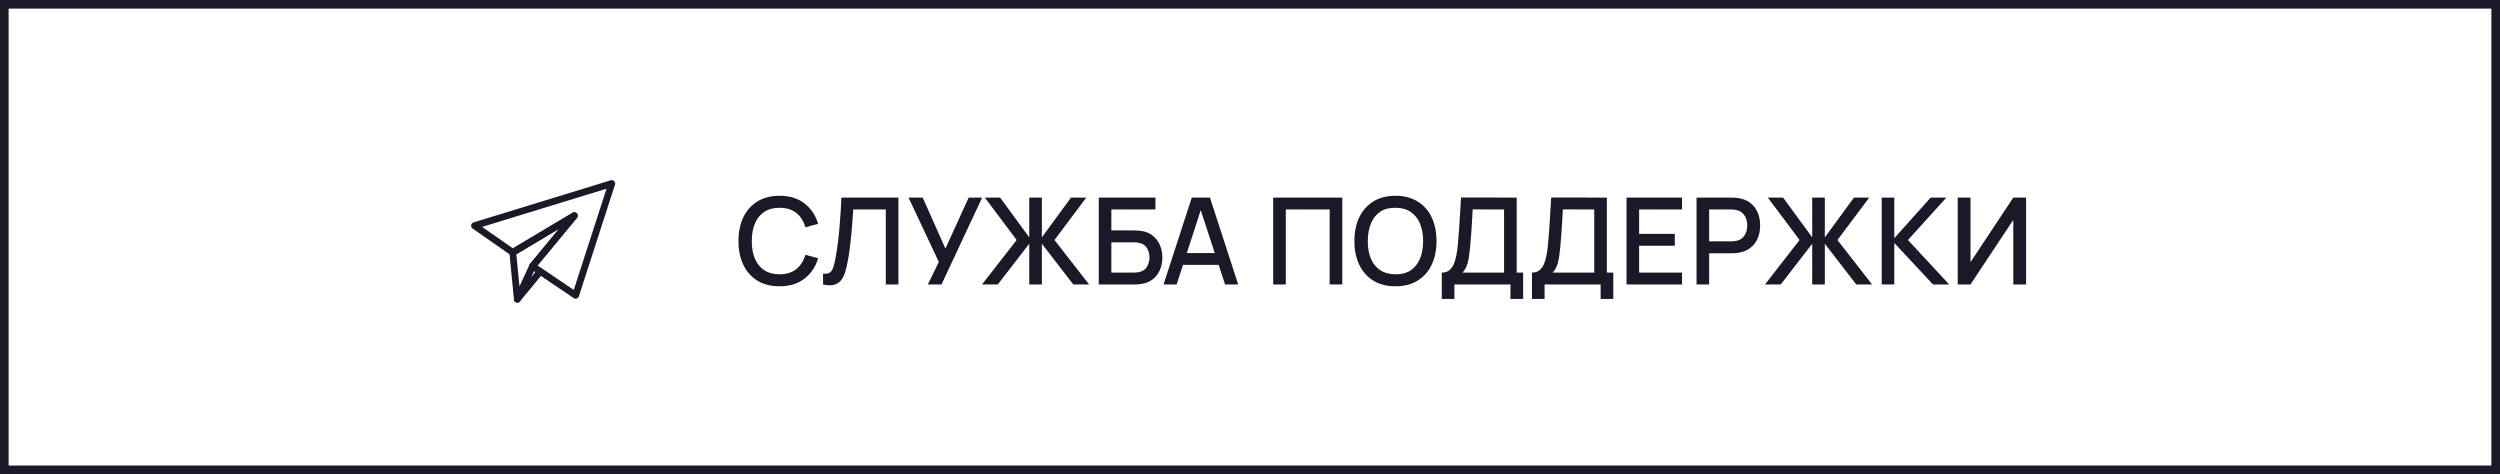 <?xml version="1.0" encoding="UTF-8"?> <svg xmlns="http://www.w3.org/2000/svg" width="290" height="55" viewBox="0 0 290 55" fill="none"><rect x="0.5" y="0.5" width="289" height="54" stroke="#1A1927"></rect><path d="M90.427 33.21C89.419 33.21 88.561 32.991 87.851 32.552C87.142 32.109 86.598 31.493 86.22 30.704C85.847 29.915 85.66 29.001 85.66 27.96C85.66 26.919 85.847 26.005 86.22 25.216C86.598 24.427 87.142 23.814 87.851 23.375C88.561 22.932 89.419 22.71 90.427 22.71C91.589 22.71 92.551 23.004 93.311 23.592C94.077 24.18 94.609 24.971 94.907 25.965L93.423 26.364C93.227 25.659 92.877 25.106 92.373 24.705C91.874 24.304 91.225 24.103 90.427 24.103C89.713 24.103 89.118 24.264 88.642 24.586C88.166 24.908 87.807 25.358 87.564 25.937C87.326 26.516 87.207 27.19 87.207 27.96C87.203 28.73 87.319 29.404 87.557 29.983C87.8 30.562 88.159 31.012 88.635 31.334C89.116 31.656 89.713 31.817 90.427 31.817C91.225 31.817 91.874 31.616 92.373 31.215C92.877 30.809 93.227 30.256 93.423 29.556L94.907 29.955C94.609 30.949 94.077 31.74 93.311 32.328C92.551 32.916 91.589 33.21 90.427 33.21ZM95.473 33V31.747C95.711 31.77 95.907 31.759 96.061 31.712C96.22 31.661 96.353 31.563 96.46 31.418C96.568 31.269 96.659 31.054 96.733 30.774C96.813 30.494 96.89 30.132 96.964 29.689C97.067 29.124 97.153 28.543 97.223 27.946C97.293 27.349 97.352 26.756 97.398 26.168C97.45 25.575 97.492 25.004 97.524 24.453C97.557 23.902 97.583 23.391 97.601 22.92H104.216V33H102.753V24.299H98.973C98.95 24.672 98.922 25.09 98.889 25.552C98.857 26.014 98.817 26.504 98.77 27.022C98.724 27.54 98.665 28.074 98.595 28.625C98.53 29.176 98.446 29.729 98.343 30.284C98.259 30.76 98.157 31.189 98.035 31.572C97.914 31.955 97.751 32.274 97.545 32.531C97.34 32.783 97.072 32.951 96.74 33.035C96.409 33.124 95.987 33.112 95.473 33ZM107.63 33L108.904 30.389L105.39 22.92H107.035L109.667 28.835L112.369 22.92H113.93L109.212 33H107.63ZM113.913 33L117.931 27.841L114.242 22.92H116.013L119.394 27.533V22.92H120.857V27.533L124.238 22.92H126.009L122.32 27.841L126.338 33H124.504L120.857 28.275V33H119.394V28.275L115.74 33H113.913ZM127.455 33V22.92H134.028V24.299H128.918V26.728H131.529C131.622 26.728 131.741 26.733 131.886 26.742C132.035 26.747 132.175 26.758 132.306 26.777C132.852 26.842 133.311 27.02 133.685 27.309C134.063 27.598 134.347 27.965 134.539 28.408C134.735 28.851 134.833 29.337 134.833 29.864C134.833 30.391 134.737 30.877 134.546 31.32C134.354 31.763 134.07 32.13 133.692 32.419C133.318 32.708 132.856 32.886 132.306 32.951C132.175 32.97 132.037 32.984 131.893 32.993C131.748 32.998 131.627 33 131.529 33H127.455ZM128.918 31.621H131.473C131.566 31.621 131.669 31.616 131.781 31.607C131.897 31.598 132.007 31.584 132.11 31.565C132.562 31.472 132.88 31.257 133.062 30.921C133.248 30.585 133.342 30.233 133.342 29.864C133.342 29.491 133.248 29.138 133.062 28.807C132.88 28.471 132.562 28.256 132.11 28.163C132.007 28.14 131.897 28.126 131.781 28.121C131.669 28.112 131.566 28.107 131.473 28.107H128.918V31.621ZM134.971 33L138.247 22.92H140.354L143.63 33H142.111L139.094 23.802H139.472L136.49 33H134.971ZM136.672 30.725V29.353H141.936V30.725H136.672ZM147.689 33V22.92H155.704V33H154.241V24.299H149.152V33H147.689ZM161.876 33.21C160.868 33.21 160.01 32.991 159.3 32.552C158.591 32.109 158.047 31.493 157.669 30.704C157.296 29.915 157.109 29.001 157.109 27.96C157.109 26.919 157.296 26.005 157.669 25.216C158.047 24.427 158.591 23.814 159.3 23.375C160.01 22.932 160.868 22.71 161.876 22.71C162.88 22.71 163.736 22.932 164.445 23.375C165.159 23.814 165.703 24.427 166.076 25.216C166.45 26.005 166.636 26.919 166.636 27.96C166.636 29.001 166.45 29.915 166.076 30.704C165.703 31.493 165.159 32.109 164.445 32.552C163.736 32.991 162.88 33.21 161.876 33.21ZM161.876 31.817C162.59 31.826 163.183 31.67 163.654 31.348C164.13 31.021 164.487 30.569 164.725 29.99C164.963 29.407 165.082 28.73 165.082 27.96C165.082 27.19 164.963 26.518 164.725 25.944C164.487 25.365 164.13 24.915 163.654 24.593C163.183 24.271 162.59 24.108 161.876 24.103C161.162 24.094 160.567 24.25 160.091 24.572C159.62 24.894 159.265 25.347 159.027 25.93C158.789 26.513 158.668 27.19 158.663 27.96C158.659 28.73 158.775 29.404 159.013 29.983C159.251 30.557 159.608 31.005 160.084 31.327C160.565 31.649 161.162 31.812 161.876 31.817ZM167.248 34.68V31.621C167.594 31.621 167.878 31.535 168.102 31.362C168.326 31.185 168.504 30.944 168.634 30.641C168.77 30.333 168.872 29.983 168.942 29.591C169.017 29.199 169.073 28.786 169.11 28.352C169.166 27.764 169.213 27.19 169.25 26.63C169.292 26.065 169.33 25.482 169.362 24.88C169.4 24.278 169.439 23.622 169.481 22.913L175.935 22.92V31.621H176.684V34.68H175.214V33H168.711V34.68H167.248ZM169.649 31.621H174.472V24.299L170.832 24.292C170.8 24.805 170.772 25.293 170.748 25.755C170.725 26.217 170.695 26.684 170.657 27.155C170.625 27.622 170.583 28.123 170.531 28.66C170.48 29.173 170.426 29.61 170.37 29.969C170.314 30.324 170.23 30.632 170.118 30.893C170.011 31.154 169.855 31.397 169.649 31.621ZM177.707 34.68V31.621C178.053 31.621 178.337 31.535 178.561 31.362C178.785 31.185 178.963 30.944 179.093 30.641C179.229 30.333 179.331 29.983 179.401 29.591C179.476 29.199 179.532 28.786 179.569 28.352C179.625 27.764 179.672 27.19 179.709 26.63C179.751 26.065 179.789 25.482 179.821 24.88C179.859 24.278 179.898 23.622 179.94 22.913L186.394 22.92V31.621H187.143V34.68H185.673V33H179.17V34.68H177.707ZM180.108 31.621H184.931V24.299L181.291 24.292C181.259 24.805 181.231 25.293 181.207 25.755C181.184 26.217 181.154 26.684 181.116 27.155C181.084 27.622 181.042 28.123 180.99 28.66C180.939 29.173 180.885 29.61 180.829 29.969C180.773 30.324 180.689 30.632 180.577 30.893C180.47 31.154 180.314 31.397 180.108 31.621ZM188.677 33V22.92H195.117V24.299H190.14V27.127H194.277V28.506H190.14V31.621H195.117V33H188.677ZM196.798 33V22.92H200.872C200.97 22.92 201.092 22.925 201.236 22.934C201.381 22.939 201.519 22.953 201.649 22.976C202.209 23.065 202.676 23.256 203.049 23.55C203.427 23.844 203.71 24.215 203.896 24.663C204.083 25.111 204.176 25.606 204.176 26.147C204.176 26.693 204.083 27.19 203.896 27.638C203.71 28.086 203.427 28.457 203.049 28.751C202.676 29.045 202.209 29.236 201.649 29.325C201.519 29.344 201.379 29.358 201.229 29.367C201.085 29.376 200.966 29.381 200.872 29.381H198.261V33H196.798ZM198.261 27.995H200.816C200.91 27.995 201.012 27.99 201.124 27.981C201.241 27.972 201.351 27.955 201.453 27.932C201.752 27.862 201.992 27.734 202.174 27.547C202.356 27.356 202.487 27.136 202.566 26.889C202.646 26.642 202.685 26.394 202.685 26.147C202.685 25.9 202.646 25.655 202.566 25.412C202.487 25.165 202.356 24.948 202.174 24.761C201.992 24.57 201.752 24.439 201.453 24.369C201.351 24.341 201.241 24.322 201.124 24.313C201.012 24.304 200.91 24.299 200.816 24.299H198.261V27.995ZM204.736 33L208.754 27.841L205.065 22.92H206.836L210.217 27.533V22.92H211.68V27.533L215.061 22.92H216.832L213.143 27.841L217.161 33H215.327L211.68 28.275V33H210.217V28.275L206.563 33H204.736ZM218.277 33V22.92H219.74V27.624L223.961 22.92H225.781L221.322 27.841L226.11 33H224.234L219.74 28.184V33H218.277ZM235.026 33H233.542V25.503L228.579 33H227.095V22.92H228.579V30.41L233.542 22.92H235.026V33Z" fill="#1A1927"></path><path d="M70.583 21.187C70.546 21.303 70.509 21.417 70.471 21.533C70.369 21.848 70.267 22.161 70.167 22.475C70.017 22.939 69.866 23.405 69.717 23.869C69.534 24.435 69.349 25.003 69.166 25.569C68.966 26.189 68.764 26.812 68.564 27.432C68.361 28.06 68.157 28.686 67.955 29.313C67.765 29.898 67.577 30.482 67.388 31.067C67.228 31.561 67.068 32.055 66.908 32.551C66.792 32.908 66.677 33.265 66.561 33.621C66.507 33.788 66.449 33.956 66.398 34.124C66.396 34.131 66.393 34.138 66.391 34.147C66.584 34.068 66.778 33.989 66.973 33.911C66.772 33.776 66.57 33.639 66.37 33.504C65.923 33.201 65.475 32.899 65.028 32.597C64.579 32.293 64.129 31.988 63.678 31.684C63.462 31.538 63.244 31.391 63.028 31.245C62.691 31.016 62.353 30.788 62.014 30.559C62.002 30.551 61.987 30.542 61.975 30.533C62.002 30.74 62.028 30.948 62.056 31.154L62.541 30.568C62.926 30.102 63.313 29.637 63.698 29.171C64.164 28.608 64.631 28.044 65.097 27.482C65.5 26.994 65.904 26.508 66.306 26.021C66.503 25.783 66.702 25.548 66.897 25.309C66.901 25.305 66.902 25.302 66.906 25.298C67.032 25.145 67.064 24.945 66.938 24.78C66.82 24.627 66.598 24.576 66.428 24.678C66.19 24.82 65.953 24.961 65.716 25.103C65.146 25.442 64.575 25.783 64.005 26.123C63.318 26.532 62.633 26.942 61.945 27.351C61.351 27.705 60.757 28.06 60.165 28.413C59.876 28.585 59.578 28.749 59.296 28.932C59.293 28.933 59.288 28.937 59.284 28.939H59.683C59.18 28.589 58.679 28.239 58.177 27.887C57.382 27.334 56.587 26.778 55.791 26.225C55.607 26.096 55.424 25.968 55.239 25.84C55.208 26.081 55.176 26.321 55.144 26.562L55.572 26.43C55.958 26.311 56.345 26.193 56.733 26.073C57.303 25.898 57.874 25.724 58.444 25.548L60.537 24.904C61.298 24.671 62.061 24.437 62.822 24.203C63.594 23.966 64.366 23.73 65.138 23.493C65.856 23.271 66.577 23.052 67.296 22.83C67.903 22.644 68.507 22.458 69.114 22.273C69.551 22.14 69.989 22.004 70.425 21.87C70.631 21.807 70.838 21.746 71.044 21.681C71.052 21.677 71.061 21.675 71.07 21.672C71.267 21.612 71.413 21.392 71.346 21.185C71.281 20.986 71.072 20.844 70.859 20.909C70.717 20.953 70.574 20.997 70.432 21.041C70.045 21.16 69.659 21.278 69.27 21.398C68.701 21.573 68.129 21.747 67.56 21.923C66.862 22.138 66.164 22.352 65.466 22.567C64.705 22.8 63.942 23.034 63.181 23.268C62.409 23.505 61.638 23.741 60.866 23.978C60.147 24.2 59.426 24.419 58.707 24.641C58.101 24.827 57.496 25.014 56.89 25.198C56.452 25.332 56.014 25.467 55.578 25.601C55.373 25.664 55.164 25.724 54.96 25.79C54.951 25.794 54.942 25.796 54.933 25.799C54.782 25.845 54.672 25.97 54.65 26.128C54.627 26.293 54.707 26.428 54.839 26.522C55.341 26.872 55.842 27.221 56.345 27.573C57.139 28.127 57.934 28.682 58.73 29.236C58.915 29.364 59.098 29.492 59.282 29.621C59.395 29.7 59.567 29.689 59.681 29.621C59.919 29.478 60.156 29.338 60.393 29.195C60.963 28.856 61.534 28.515 62.103 28.176C62.791 27.766 63.476 27.357 64.164 26.947C64.758 26.594 65.352 26.239 65.944 25.885C66.233 25.713 66.531 25.55 66.813 25.367C66.816 25.365 66.822 25.361 66.825 25.36C66.665 25.152 66.505 24.945 66.345 24.739C66.183 24.934 66.022 25.13 65.86 25.325C65.475 25.79 65.088 26.256 64.703 26.722C64.237 27.285 63.77 27.849 63.304 28.411C62.902 28.898 62.497 29.385 62.095 29.872C61.898 30.109 61.699 30.345 61.504 30.584C61.501 30.587 61.499 30.591 61.495 30.595C61.327 30.799 61.349 31.064 61.576 31.215C61.921 31.447 62.264 31.681 62.608 31.913C62.787 32.034 62.967 32.156 63.146 32.277L64.448 33.157C64.907 33.467 65.366 33.778 65.825 34.087C66.071 34.253 66.312 34.43 66.563 34.587C66.567 34.588 66.57 34.592 66.574 34.594C66.795 34.743 67.082 34.585 67.156 34.358C67.192 34.242 67.229 34.128 67.268 34.012C67.37 33.697 67.472 33.384 67.572 33.069C67.722 32.605 67.873 32.14 68.022 31.676C68.205 31.11 68.389 30.542 68.572 29.976C68.773 29.355 68.975 28.733 69.175 28.113C69.377 27.485 69.581 26.859 69.783 26.232C69.973 25.646 70.161 25.063 70.351 24.477C70.511 23.983 70.671 23.489 70.831 22.994C70.947 22.637 71.061 22.28 71.177 21.923C71.232 21.756 71.29 21.589 71.341 21.421C71.343 21.413 71.346 21.407 71.348 21.398C71.411 21.201 71.274 20.956 71.072 20.911C70.852 20.861 70.652 20.976 70.583 21.187Z" fill="#1A1927"></path><path d="M66.345 24.737C65.985 25.172 65.626 25.606 65.266 26.04C64.558 26.894 63.851 27.749 63.143 28.605C62.629 29.225 62.114 29.846 61.601 30.466C61.566 30.508 61.531 30.549 61.497 30.591C61.439 30.663 61.409 30.726 61.371 30.811C61.195 31.192 61.019 31.575 60.843 31.957C60.458 32.792 60.075 33.627 59.69 34.462C59.683 34.477 59.676 34.493 59.667 34.511C59.913 34.578 60.16 34.645 60.404 34.711C60.344 34.1 60.284 33.486 60.225 32.874C60.13 31.899 60.035 30.925 59.94 29.949C59.919 29.728 59.896 29.505 59.875 29.283C59.81 29.397 59.745 29.512 59.68 29.624C59.917 29.482 60.154 29.341 60.392 29.199C60.961 28.86 61.532 28.518 62.102 28.179C62.789 27.77 63.475 27.36 64.162 26.951C64.756 26.597 65.35 26.242 65.943 25.889C66.233 25.717 66.526 25.55 66.811 25.37C66.815 25.369 66.82 25.365 66.823 25.363C67.001 25.258 67.082 25.003 66.966 24.822C66.85 24.642 66.614 24.567 66.424 24.679C66.187 24.822 65.95 24.962 65.713 25.105C65.143 25.444 64.572 25.785 64.002 26.124C63.315 26.534 62.629 26.944 61.942 27.353C61.348 27.706 60.754 28.061 60.161 28.415C59.871 28.587 59.578 28.754 59.293 28.933C59.289 28.935 59.284 28.939 59.281 28.94C59.17 29.007 59.072 29.146 59.086 29.281C59.145 29.893 59.205 30.507 59.265 31.118C59.36 32.094 59.455 33.068 59.55 34.043C59.571 34.265 59.594 34.488 59.615 34.709C59.63 34.878 59.725 35.05 59.905 35.091C60.065 35.128 60.277 35.072 60.351 34.91C60.685 34.184 61.021 33.456 61.355 32.73C61.559 32.287 61.763 31.844 61.967 31.403C62.014 31.301 62.065 31.201 62.107 31.097C62.137 31.023 62.037 31.176 62.06 31.152C62.072 31.138 62.083 31.124 62.095 31.11C62.55 30.559 63.007 30.009 63.462 29.459C64.176 28.598 64.89 27.736 65.602 26.875C66.031 26.358 66.46 25.843 66.887 25.325C66.894 25.317 66.899 25.309 66.906 25.302C67.038 25.142 67.073 24.896 66.906 24.743C66.758 24.604 66.486 24.567 66.345 24.737Z" fill="#1A1927"></path><path d="M62.376 31.224C62.077 31.584 61.78 31.946 61.481 32.307C61.007 32.881 60.53 33.458 60.056 34.033C59.947 34.165 59.838 34.297 59.729 34.428C59.597 34.588 59.562 34.834 59.729 34.987C59.875 35.121 60.147 35.158 60.288 34.987C60.587 34.627 60.883 34.265 61.182 33.904C61.657 33.33 62.133 32.753 62.608 32.178C62.717 32.047 62.826 31.915 62.935 31.783C63.067 31.623 63.102 31.377 62.935 31.224C62.791 31.09 62.518 31.053 62.376 31.224Z" fill="#1A1927"></path></svg> 